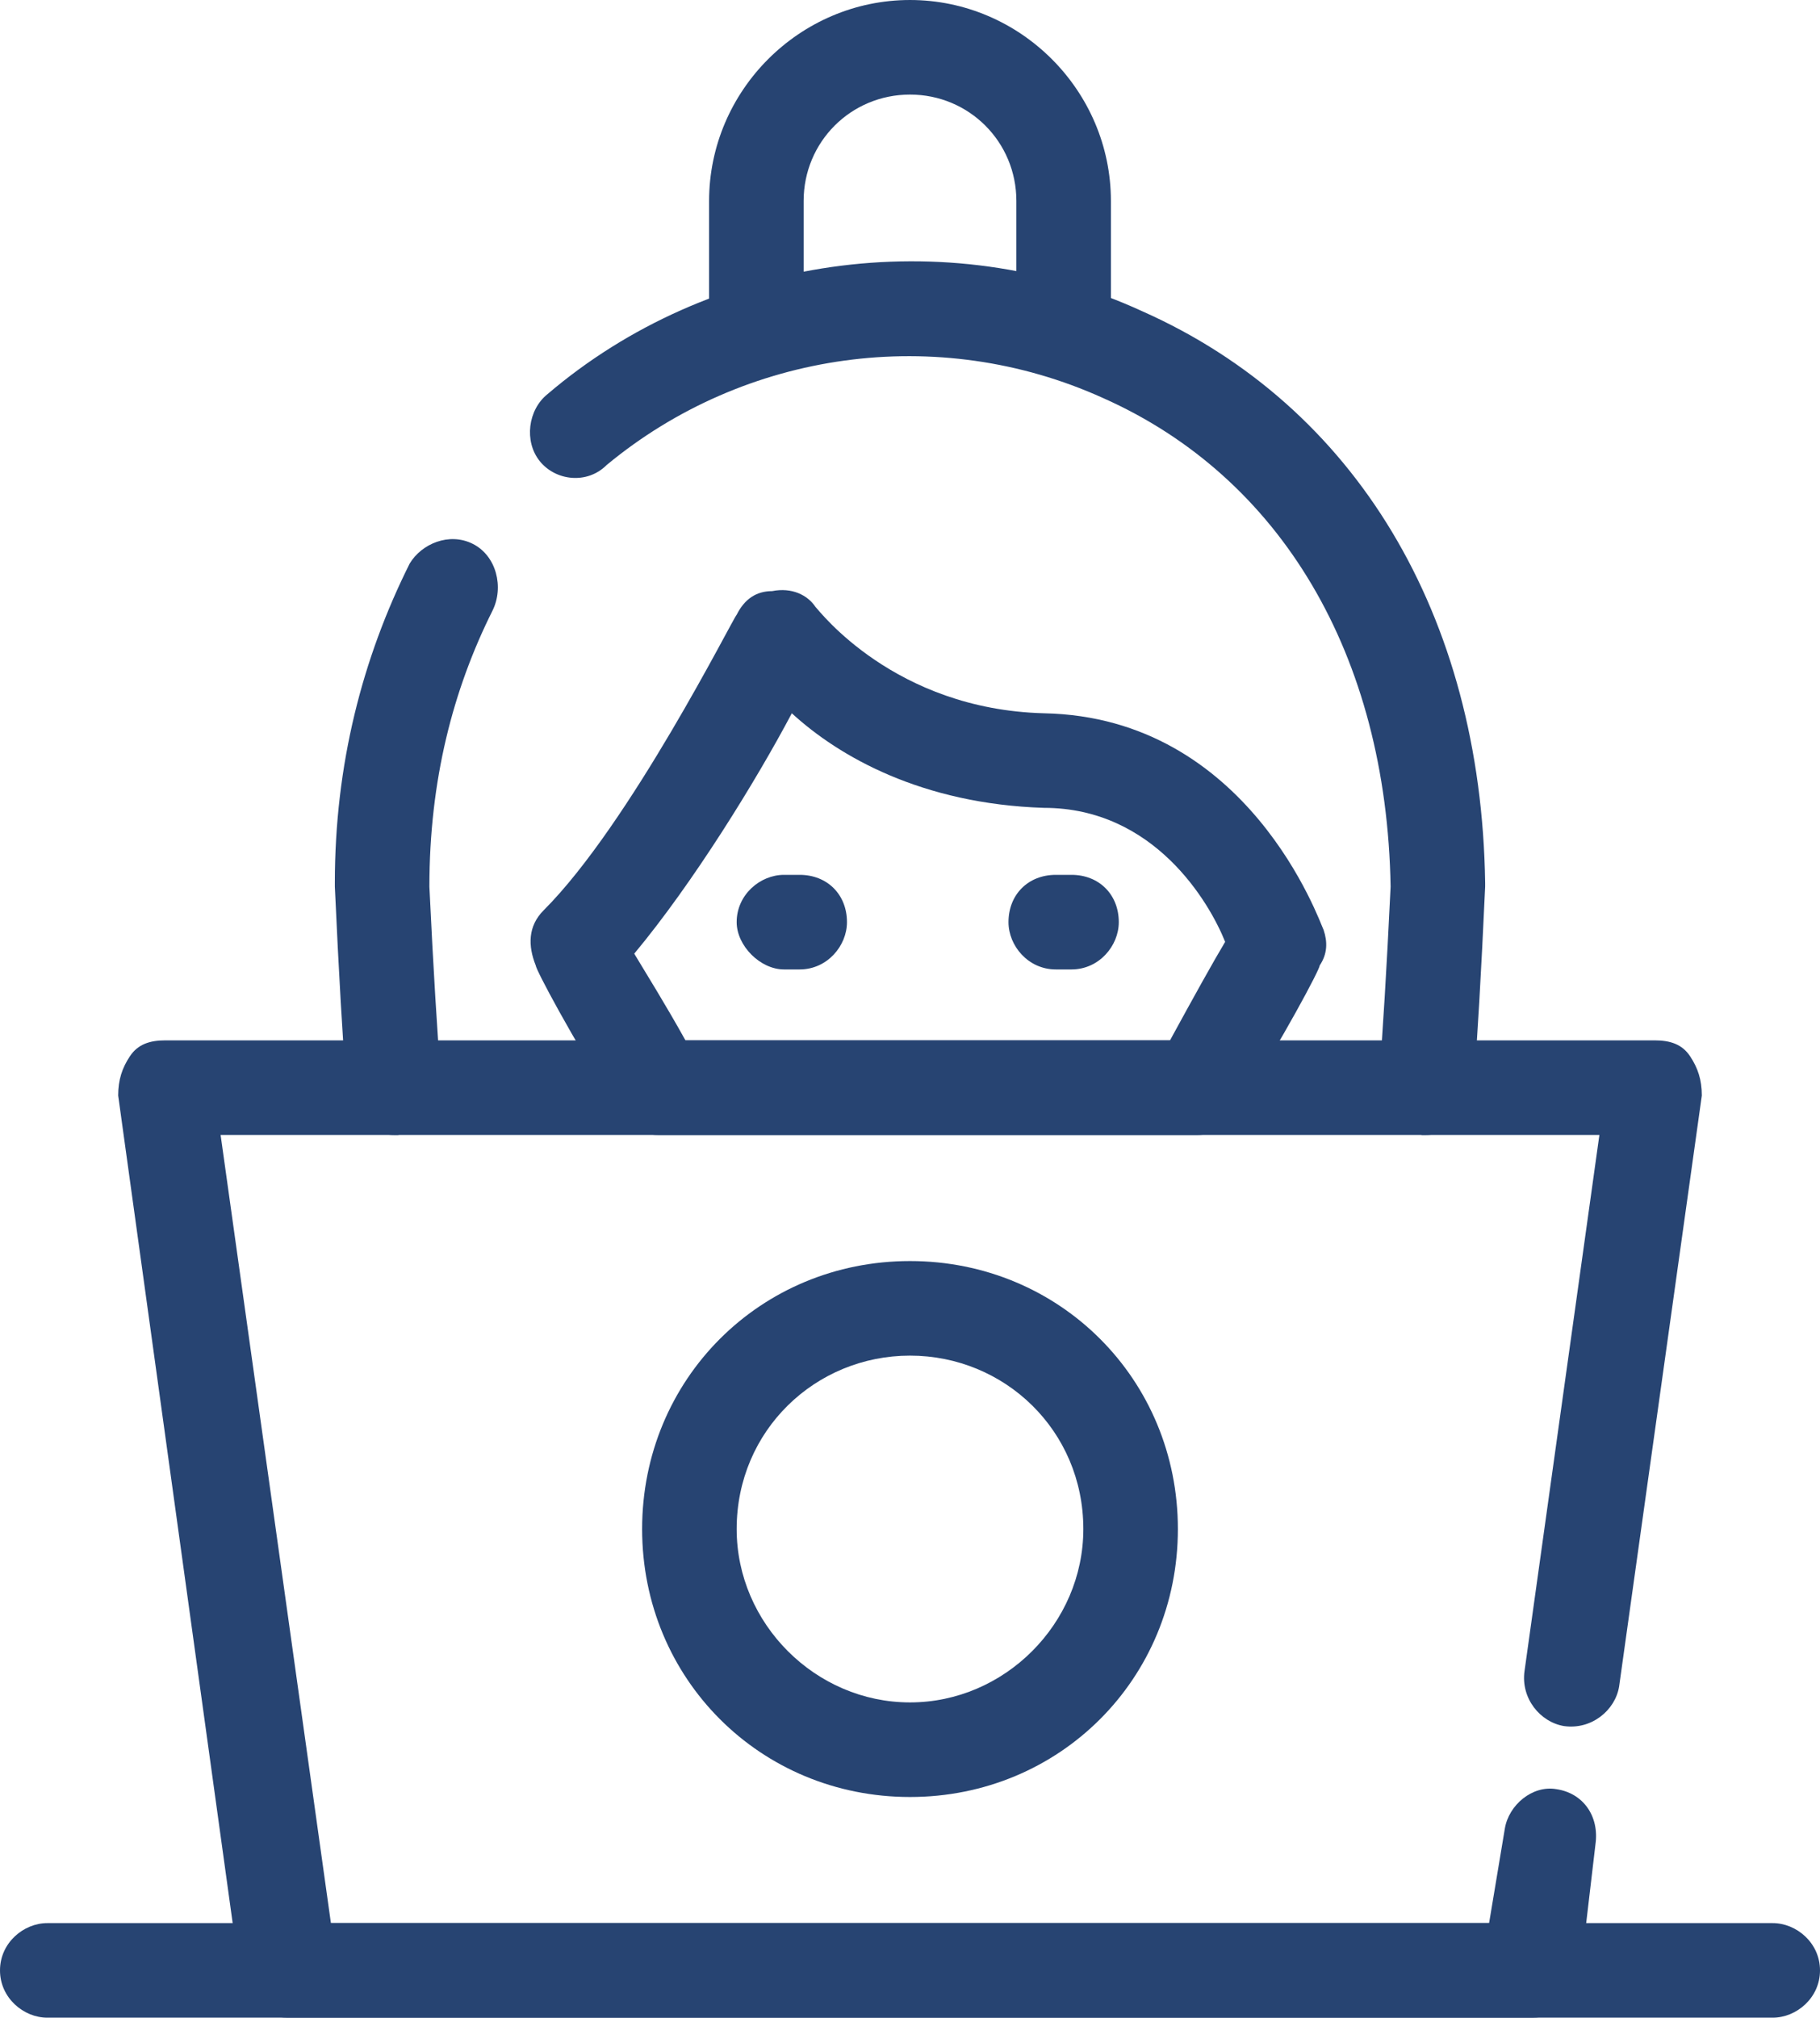 <?xml version="1.0" encoding="UTF-8" standalone="no"?><svg xmlns="http://www.w3.org/2000/svg" xmlns:xlink="http://www.w3.org/1999/xlink" clip-rule="evenodd" fill="#274472" fill-rule="evenodd" height="512" image-rendering="optimizeQuality" preserveAspectRatio="xMidYMid meet" shape-rendering="geometricPrecision" text-rendering="geometricPrecision" version="1" viewBox="25.0 0.0 462.0 512.0" width="462" zoomAndPan="magnify"><g><g><g id="change1_5"><path d="M329 288l-137 0c-4,0 -7,-2 -10,-6 -12,-19 -21,-36 -21,-37 -2,-5 -2,-10 2,-14 22,-22 48,-74 49,-75 2,-4 5,-6 9,-6 5,-1 9,1 11,4 1,1 20,26 58,27 52,1 70,53 71,55 1,3 1,6 -1,9 0,1 -9,18 -21,37 -2,4 -6,6 -10,6zm-130 -24l123 0c6,-11 11,-20 14,-25 -4,-10 -18,-34 -46,-34 -31,-1 -52,-13 -64,-24 -9,17 -25,43 -40,61 3,5 8,13 13,22z"/></g><g id="change1_4"><path d="M387 288c0,0 0,0 -1,0 -6,-1 -11,-6 -11,-13 1,-13 2,-29 3,-50 -1,-59 -28,-104 -73,-124 -42,-19 -91,-12 -126,17 -5,5 -13,4 -17,-1 -4,-5 -3,-13 2,-17 41,-35 101,-44 151,-21 54,24 86,77 87,145 0,1 0,1 0,1 -1,22 -2,39 -3,52 0,6 -6,11 -12,11zm-262 0c-6,0 -12,-5 -12,-11 -1,-13 -2,-30 -3,-52 0,0 0,0 0,-1 0,-30 7,-57 19,-81 3,-5 10,-8 16,-5 6,3 8,11 5,17 -10,20 -16,43 -16,70 1,21 2,37 3,50 0,7 -5,12 -11,13 -1,0 -1,0 -1,0z"/></g><g id="change1_6"><path d="M295 96c-7,0 -12,-5 -12,-12l0 -33c0,-15 -12,-27 -27,-27 -15,0 -27,12 -27,27l0 33c0,7 -5,12 -12,12 -6,0 -12,-5 -12,-12l0 -33c0,-28 23,-51 51,-51 28,0 51,23 51,51l0 33c0,7 -6,12 -12,12z"/></g><g id="change1_8"><path d="M414 512l-316 0c-6,0 -11,-4 -12,-10l-31 -224c0,-4 1,-7 3,-10 2,-3 5,-4 9,-4l378 0c4,0 7,1 9,4 2,3 3,6 3,10l-21 150c-1,6 -7,11 -14,10 -6,-1 -11,-7 -10,-14l19 -136 -350 0 28 200 294 0 4 -24c1,-6 7,-11 13,-10 7,1 11,7 10,14l-4 34c-1,6 -6,10 -12,10z"/></g><g id="change1_7"><path d="M228 246l-4 0c-6,0 -12,-6 -12,-12 0,-7 6,-12 12,-12l4 0c7,0 12,5 12,12 0,6 -5,12 -12,12z"/></g><g id="change1_3"><path d="M297 246l-4 0c-7,0 -12,-6 -12,-12 0,-7 5,-12 12,-12l4 0c7,0 12,5 12,12 0,6 -5,12 -12,12z"/></g><g id="change1_2"><path d="M256 456c-38,0 -68,-30 -68,-68 0,-38 30,-68 68,-68 38,0 68,30 68,68 0,38 -30,68 -68,68zm0 -112c-24,0 -44,19 -44,44 0,24 20,44 44,44 24,0 44,-20 44,-44 0,-25 -20,-44 -44,-44z"/></g><g id="change1_1"><path d="M475 512l-438 0c-6,0 -12,-5 -12,-12 0,-7 6,-12 12,-12l438 0c6,0 12,5 12,12 0,7 -6,12 -12,12z"/></g></g></g></svg>